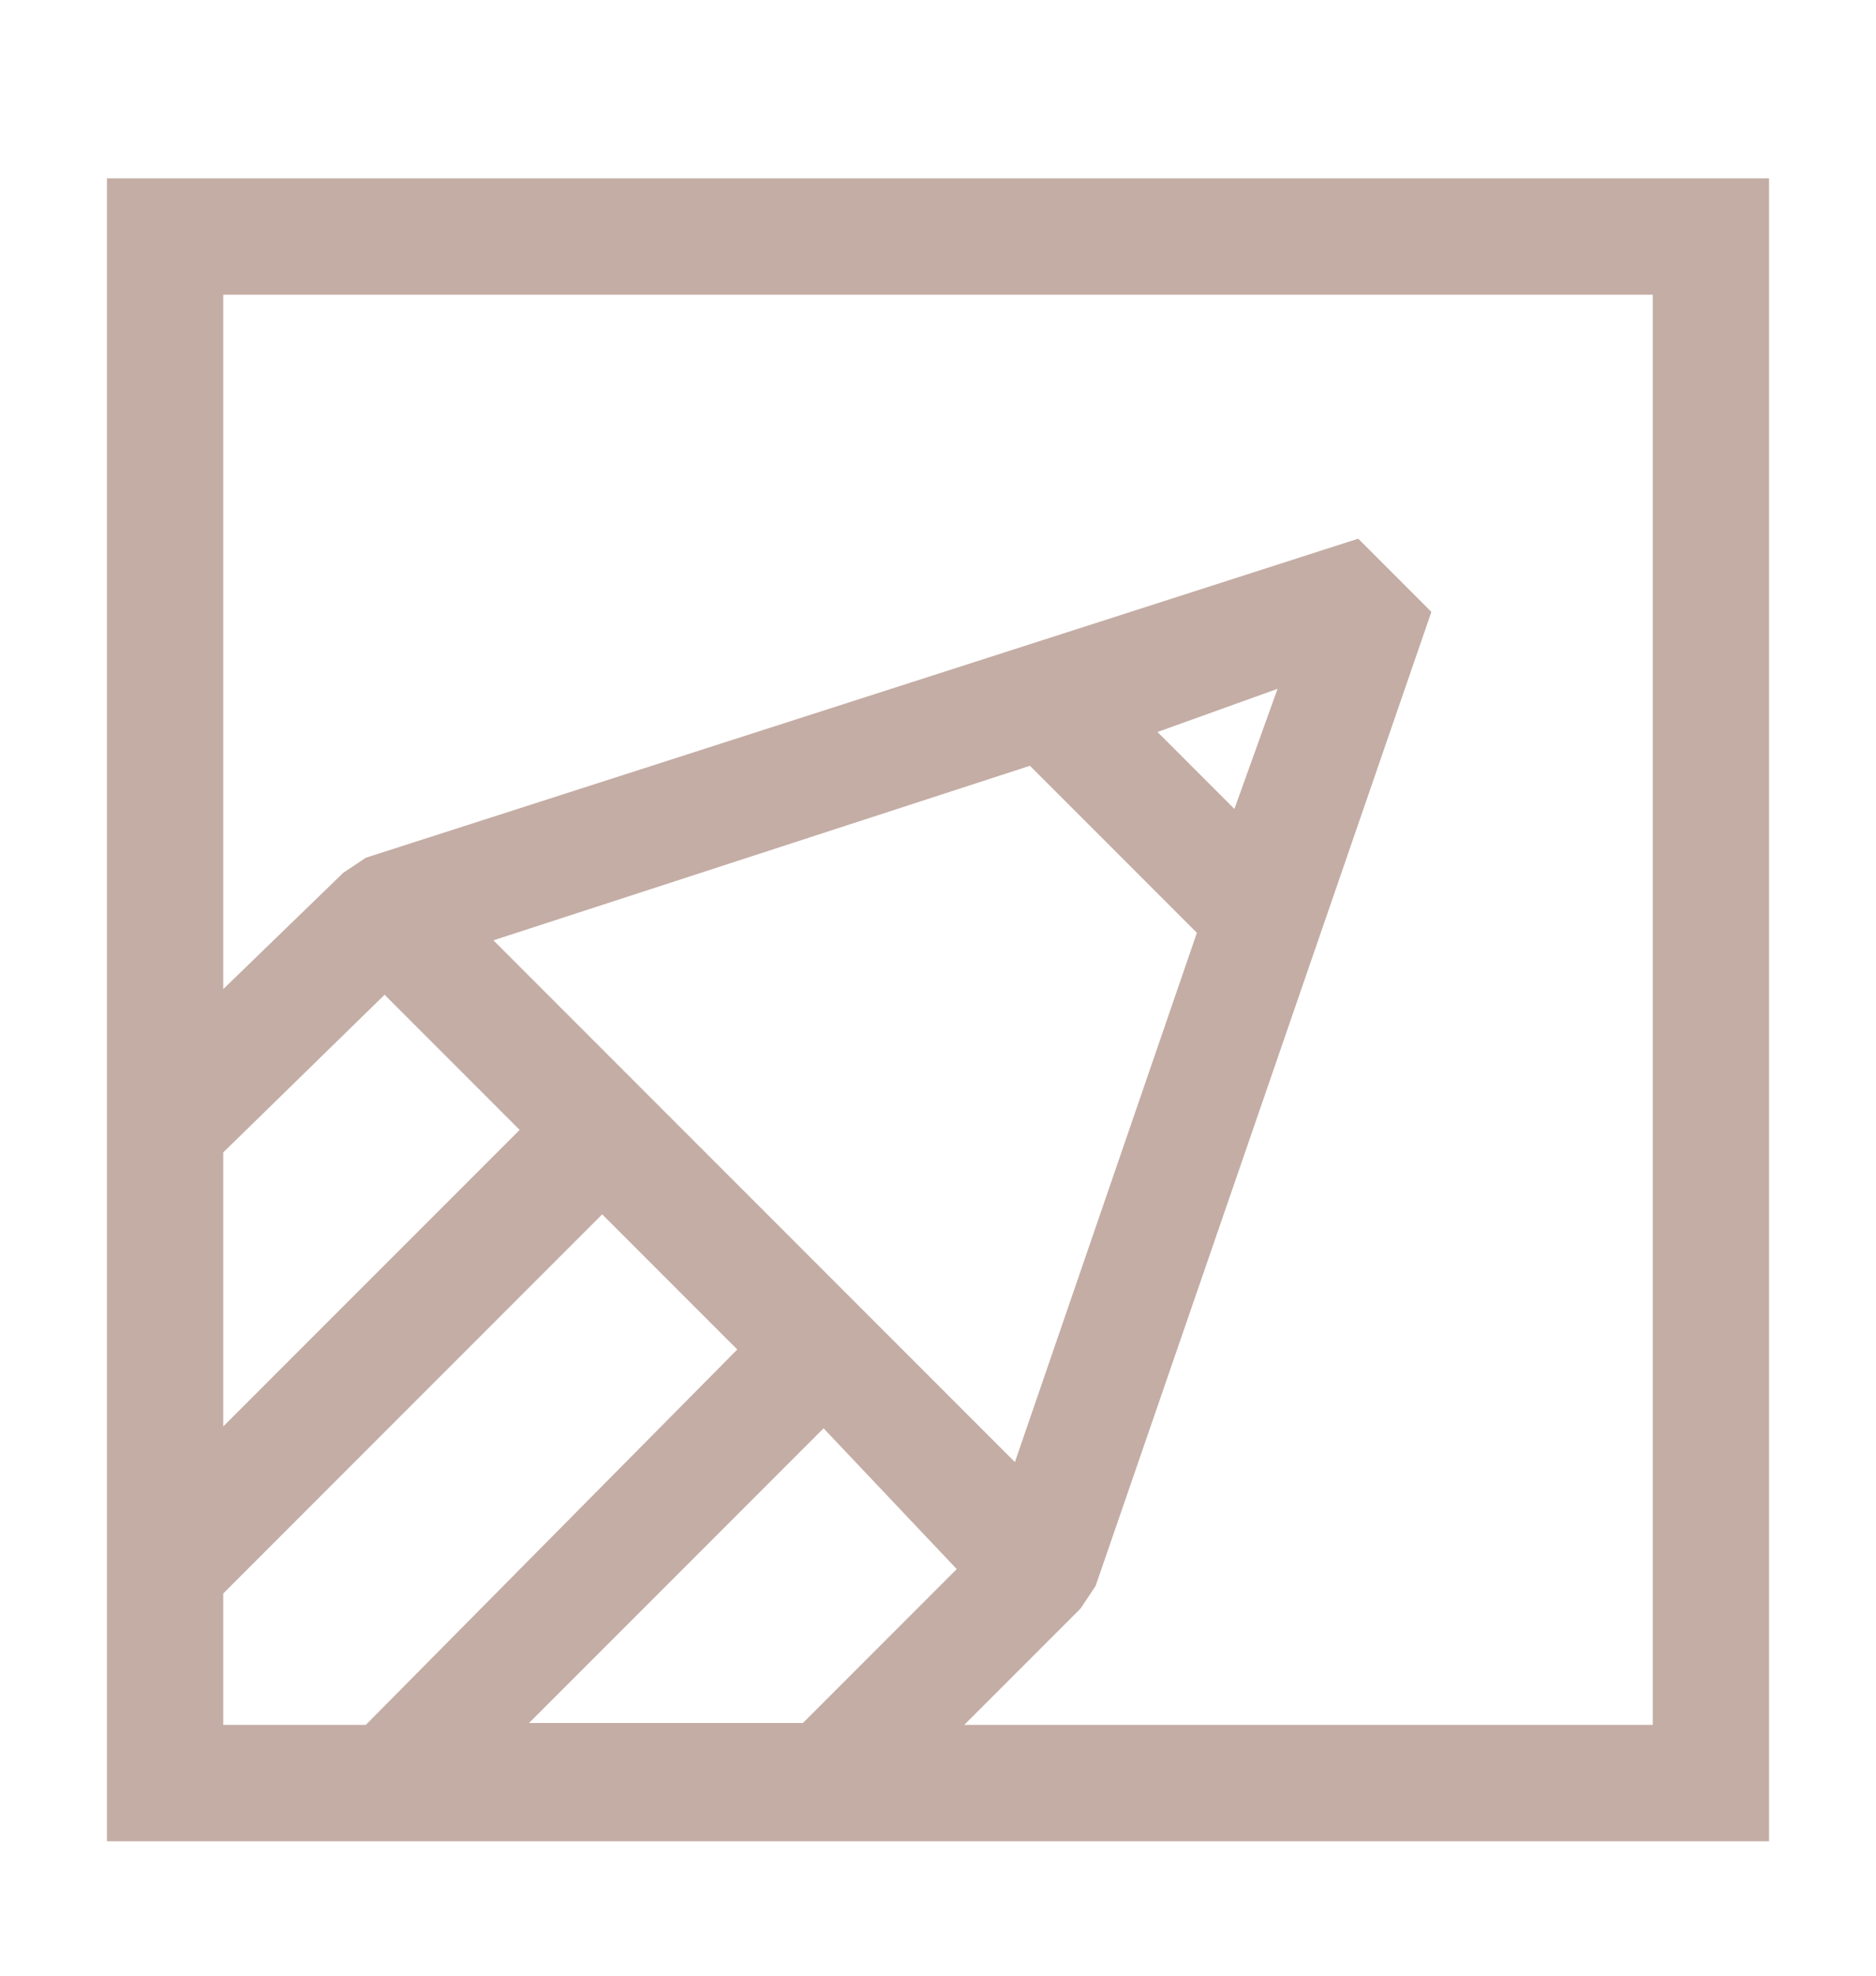 <?xml version="1.0" encoding="utf-8"?>
<!-- Generator: Adobe Illustrator 22.1.0, SVG Export Plug-In . SVG Version: 6.00 Build 0)  -->
<svg version="1.1" id="圖層_1" xmlns="http://www.w3.org/2000/svg" xmlns:xlink="http://www.w3.org/1999/xlink" x="0px" y="0px"
	 viewBox="0 0 100 105.3" style="enable-background:new 0 0 100 105.3;" xml:space="preserve">
<style type="text/css">
	.st0{fill:#C4ADA5;}
</style>
<path class="st0" d="M5.7,9.5v88.6h88.6V9.5H5.7z M68.1,36.7l-2.3,6.4L61.7,39L68.1,36.7z M54.9,40.8l8.9,8.9l-9.7,28.2L26.3,50.1
	L54.9,40.8z M51,83.6l-8.2,8.2H28.2l15.7-15.7L51,83.6z M20.5,53l7.2,7.2L11.9,76V61.4L20.5,53z M11.9,84.9l20.2-20.2l7.2,7.2
	l-19.8,20h-7.6V84.9z M88.1,91.9H51.4l6.2-6.2l0.8-1.2l17.9-51.9l-3.9-3.9l0,0l0,0l0,0L19.5,45.7l-1.2,0.8l-6.4,6.2V15.7h76.2V91.9z
	"/>
</svg>
